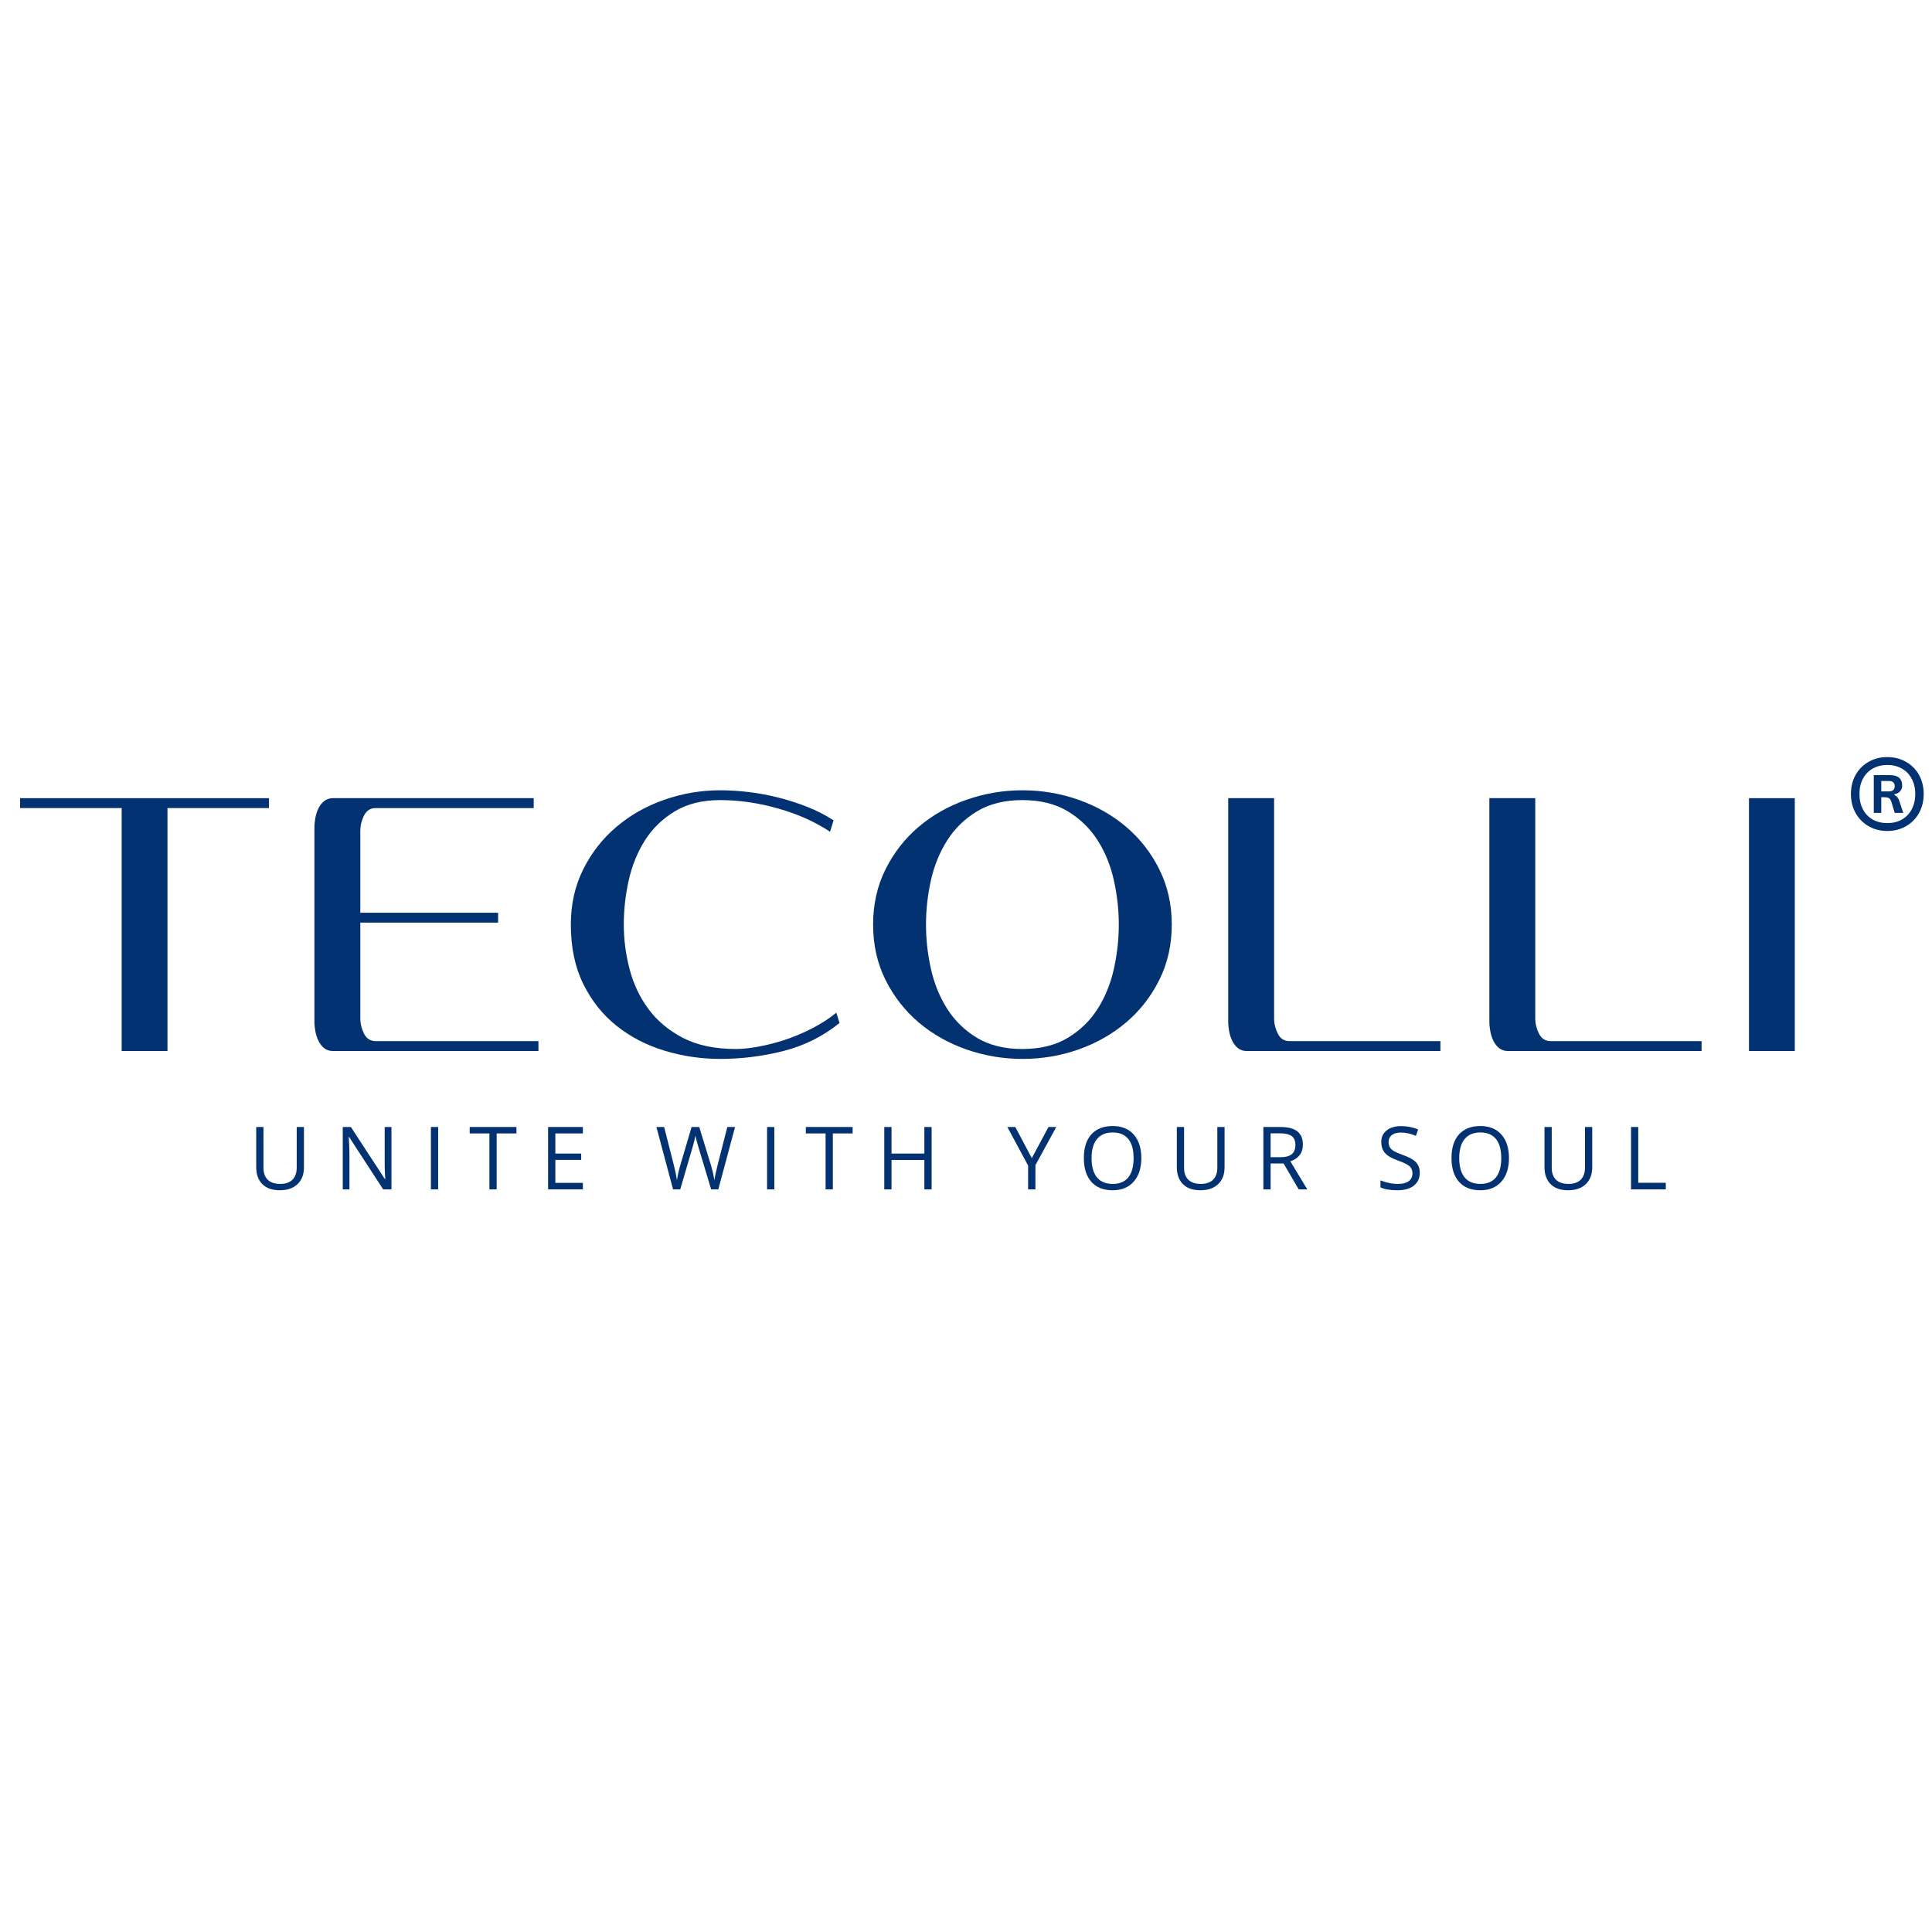 <svg xmlns="http://www.w3.org/2000/svg" xmlns:xlink="http://www.w3.org/1999/xlink" width="500" zoomAndPan="magnify" viewBox="0 0 375 375" height="500" preserveAspectRatio="xMidYMid meet" version="1.2"><defs></defs><g id="c55ae42fcd"><rect x="0" width="375" y="0" height="375" style="fill:#ffffff;fill-opacity:1;stroke:none;"></rect><rect x="0" width="375" y="0" height="375" style="fill:#ffffff;fill-opacity:1;stroke:none;"></rect><g style="fill:#023272;fill-opacity:1;"><g transform="translate(2.366, 204.002)"><path style="stroke:none" d="M 30.141 -47.156 L 30.141 0 L 21.25 0 L 21.25 -47.156 L 1.531 -47.156 L 1.531 -49.078 L 49.844 -49.078 L 49.844 -47.156 Z M 30.141 -47.156"></path></g></g><g style="fill:#023272;fill-opacity:1;"><g transform="translate(54.512, 204.002)"><path style="stroke:none" d="M 10.125 0 C 9.457 0 8.895 -0.176 8.438 -0.531 C 7.977 -0.895 7.609 -1.359 7.328 -1.922 C 7.047 -2.484 6.836 -3.109 6.703 -3.797 C 6.578 -4.484 6.516 -5.133 6.516 -5.75 L 6.516 -43.328 C 6.516 -43.941 6.578 -44.594 6.703 -45.281 C 6.836 -45.969 7.047 -46.594 7.328 -47.156 C 7.609 -47.719 7.977 -48.176 8.438 -48.531 C 8.895 -48.895 9.457 -49.078 10.125 -49.078 L 49.078 -49.078 L 49.078 -47.156 L 18.406 -47.156 C 17.383 -47.156 16.629 -46.672 16.141 -45.703 C 15.66 -44.734 15.422 -43.738 15.422 -42.719 L 15.422 -26.844 L 42.172 -26.844 L 42.172 -24.922 L 15.422 -24.922 L 15.422 -6.359 C 15.422 -5.336 15.66 -4.344 16.141 -3.375 C 16.629 -2.406 17.383 -1.922 18.406 -1.922 L 50 -1.922 L 50 0 Z M 10.125 0"></path></g></g><g style="fill:#023272;fill-opacity:1;"><g transform="translate(107.578, 204.002)"><path style="stroke:none" d="M 55.375 -5.438 C 52.145 -2.832 48.508 -1.02 44.469 0 C 40.438 1.02 36.348 1.531 32.203 1.531 C 28.473 1.531 24.859 0.992 21.359 -0.078 C 17.859 -1.148 14.766 -2.758 12.078 -4.906 C 9.391 -7.051 7.238 -9.758 5.625 -13.031 C 4.02 -16.301 3.219 -20.141 3.219 -24.547 C 3.219 -28.473 4.02 -32.047 5.625 -35.266 C 7.238 -38.492 9.391 -41.242 12.078 -43.516 C 14.766 -45.797 17.859 -47.547 21.359 -48.766 C 24.859 -49.992 28.473 -50.609 32.203 -50.609 C 33.992 -50.609 35.848 -50.492 37.766 -50.266 C 39.68 -50.035 41.598 -49.676 43.516 -49.188 C 45.43 -48.707 47.297 -48.109 49.109 -47.391 C 50.93 -46.672 52.633 -45.801 54.219 -44.781 L 53.531 -42.562 C 50.613 -44.5 47.25 -46.004 43.438 -47.078 C 39.633 -48.16 35.891 -48.703 32.203 -48.703 C 28.734 -48.703 25.797 -47.973 23.391 -46.516 C 20.984 -45.055 19.051 -43.176 17.594 -40.875 C 16.145 -38.57 15.098 -35.988 14.453 -33.125 C 13.816 -30.258 13.5 -27.398 13.5 -24.547 C 13.5 -21.68 13.867 -18.816 14.609 -15.953 C 15.348 -13.086 16.562 -10.504 18.25 -8.203 C 19.938 -5.898 22.172 -4.02 24.953 -2.562 C 27.742 -1.113 31.188 -0.391 35.281 -0.391 C 36.5 -0.391 37.938 -0.539 39.594 -0.844 C 41.258 -1.145 42.988 -1.586 44.781 -2.172 C 46.57 -2.766 48.336 -3.508 50.078 -4.406 C 51.816 -5.301 53.375 -6.312 54.75 -7.438 Z M 55.375 -5.438"></path></g></g><g style="fill:#023272;fill-opacity:1;"><g transform="translate(166.548, 204.002)"><path style="stroke:none" d="M 60.891 -24.547 C 60.891 -20.609 60.082 -17.023 58.469 -13.797 C 56.863 -10.578 54.719 -7.828 52.031 -5.547 C 49.344 -3.273 46.258 -1.523 42.781 -0.297 C 39.312 0.922 35.688 1.531 31.906 1.531 C 28.164 1.531 24.547 0.922 21.047 -0.297 C 17.547 -1.523 14.453 -3.273 11.766 -5.547 C 9.086 -7.828 6.941 -10.578 5.328 -13.797 C 3.723 -17.023 2.922 -20.609 2.922 -24.547 C 2.922 -28.473 3.723 -32.047 5.328 -35.266 C 6.941 -38.492 9.086 -41.242 11.766 -43.516 C 14.453 -45.797 17.547 -47.547 21.047 -48.766 C 24.547 -49.992 28.164 -50.609 31.906 -50.609 C 35.688 -50.609 39.312 -49.992 42.781 -48.766 C 46.258 -47.547 49.344 -45.797 52.031 -43.516 C 54.719 -41.242 56.863 -38.492 58.469 -35.266 C 60.082 -32.047 60.891 -28.473 60.891 -24.547 Z M 50.609 -24.547 C 50.609 -27.398 50.289 -30.258 49.656 -33.125 C 49.02 -35.988 47.973 -38.57 46.516 -40.875 C 45.055 -43.176 43.125 -45.055 40.719 -46.516 C 38.312 -47.973 35.375 -48.703 31.906 -48.703 C 28.426 -48.703 25.484 -47.973 23.078 -46.516 C 20.68 -45.055 18.754 -43.176 17.297 -40.875 C 15.836 -38.57 14.785 -35.988 14.141 -33.125 C 13.504 -30.258 13.188 -27.398 13.188 -24.547 C 13.188 -21.68 13.504 -18.816 14.141 -15.953 C 14.785 -13.086 15.836 -10.504 17.297 -8.203 C 18.754 -5.898 20.68 -4.02 23.078 -2.562 C 25.484 -1.113 28.426 -0.391 31.906 -0.391 C 35.375 -0.391 38.312 -1.113 40.719 -2.562 C 43.125 -4.02 45.055 -5.898 46.516 -8.203 C 47.973 -10.504 49.02 -13.086 49.656 -15.953 C 50.289 -18.816 50.609 -21.68 50.609 -24.547 Z M 50.609 -24.547"></path></g></g><g style="fill:#023272;fill-opacity:1;"><g transform="translate(231.193, 204.002)"><path style="stroke:none" d="M 10.812 0 C 10.145 0 9.582 -0.176 9.125 -0.531 C 8.664 -0.895 8.297 -1.359 8.016 -1.922 C 7.734 -2.484 7.523 -3.109 7.391 -3.797 C 7.266 -4.484 7.203 -5.133 7.203 -5.75 L 7.203 -49.078 L 16.109 -49.078 L 16.109 -6.359 C 16.109 -5.336 16.348 -4.344 16.828 -3.375 C 17.316 -2.406 18.07 -1.922 19.094 -1.922 L 48.391 -1.922 L 48.391 0 Z M 10.812 0"></path></g></g><g style="fill:#023272;fill-opacity:1;"><g transform="translate(281.882, 204.002)"><path style="stroke:none" d="M 10.812 0 C 10.145 0 9.582 -0.176 9.125 -0.531 C 8.664 -0.895 8.297 -1.359 8.016 -1.922 C 7.734 -2.484 7.523 -3.109 7.391 -3.797 C 7.266 -4.484 7.203 -5.133 7.203 -5.75 L 7.203 -49.078 L 16.109 -49.078 L 16.109 -6.359 C 16.109 -5.336 16.348 -4.344 16.828 -3.375 C 17.316 -2.406 18.07 -1.922 19.094 -1.922 L 48.391 -1.922 L 48.391 0 Z M 10.812 0"></path></g></g><g style="fill:#023272;fill-opacity:1;"><g transform="translate(332.571, 204.002)"><path style="stroke:none" d="M 6.906 0 L 6.906 -49.078 L 15.797 -49.078 L 15.797 0 Z M 6.906 0"></path></g></g><g style="fill:#023272;fill-opacity:1;"><g transform="translate(48.185, 230.858)"><path style="stroke:none" d="M 10.812 -12.109 L 10.812 -4.281 C 10.812 -2.895 10.395 -1.805 9.562 -1.016 C 8.727 -0.223 7.582 0.172 6.125 0.172 C 4.664 0.172 3.535 -0.223 2.734 -1.016 C 1.941 -1.816 1.547 -2.914 1.547 -4.312 L 1.547 -12.109 L 2.953 -12.109 L 2.953 -4.203 C 2.953 -3.191 3.227 -2.414 3.781 -1.875 C 4.332 -1.332 5.145 -1.062 6.219 -1.062 C 7.238 -1.062 8.023 -1.332 8.578 -1.875 C 9.129 -2.426 9.406 -3.207 9.406 -4.219 L 9.406 -12.109 Z M 10.812 -12.109"></path></g></g><g style="fill:#023272;fill-opacity:1;"><g transform="translate(64.856, 230.858)"><path style="stroke:none" d="M 11.125 0 L 9.516 0 L 2.906 -10.172 L 2.828 -10.172 C 2.922 -8.973 2.969 -7.879 2.969 -6.891 L 2.969 0 L 1.672 0 L 1.672 -12.109 L 3.25 -12.109 L 9.859 -1.984 L 9.922 -1.984 C 9.91 -2.141 9.883 -2.617 9.844 -3.422 C 9.812 -4.234 9.801 -4.812 9.812 -5.156 L 9.812 -12.109 L 11.125 -12.109 Z M 11.125 0"></path></g></g><g style="fill:#023272;fill-opacity:1;"><g transform="translate(81.966, 230.858)"><path style="stroke:none" d="M 1.672 0 L 1.672 -12.109 L 3.078 -12.109 L 3.078 0 Z M 1.672 0"></path></g></g><g style="fill:#023272;fill-opacity:1;"><g transform="translate(91.011, 230.858)"><path style="stroke:none" d="M 5.391 0 L 3.984 0 L 3.984 -10.859 L 0.156 -10.859 L 0.156 -12.109 L 9.234 -12.109 L 9.234 -10.859 L 5.391 -10.859 Z M 5.391 0"></path></g></g><g style="fill:#023272;fill-opacity:1;"><g transform="translate(104.714, 230.858)"><path style="stroke:none" d="M 8.422 0 L 1.672 0 L 1.672 -12.109 L 8.422 -12.109 L 8.422 -10.859 L 3.078 -10.859 L 3.078 -6.953 L 8.094 -6.953 L 8.094 -5.719 L 3.078 -5.719 L 3.078 -1.266 L 8.422 -1.266 Z M 8.422 0"></path></g></g><g style="fill:#023272;fill-opacity:1;"><g transform="translate(118.467, 230.858)"><path style="stroke:none" d=""></path></g></g><g style="fill:#023272;fill-opacity:1;"><g transform="translate(127.189, 230.858)"><path style="stroke:none" d="M 12.234 0 L 10.844 0 L 8.406 -8.109 C 8.289 -8.473 8.16 -8.926 8.016 -9.469 C 7.867 -10.02 7.789 -10.348 7.781 -10.453 C 7.664 -9.723 7.473 -8.926 7.203 -8.062 L 4.844 0 L 3.453 0 L 0.219 -12.109 L 1.719 -12.109 L 3.625 -4.625 C 3.895 -3.582 4.086 -2.633 4.203 -1.781 C 4.359 -2.789 4.582 -3.781 4.875 -4.75 L 7.047 -12.109 L 8.531 -12.109 L 10.812 -4.688 C 11.07 -3.82 11.297 -2.852 11.484 -1.781 C 11.586 -2.562 11.785 -3.516 12.078 -4.641 L 13.984 -12.109 L 15.484 -12.109 Z M 12.234 0"></path></g></g><g style="fill:#023272;fill-opacity:1;"><g transform="translate(147.217, 230.858)"><path style="stroke:none" d="M 1.672 0 L 1.672 -12.109 L 3.078 -12.109 L 3.078 0 Z M 1.672 0"></path></g></g><g style="fill:#023272;fill-opacity:1;"><g transform="translate(156.262, 230.858)"><path style="stroke:none" d="M 5.391 0 L 3.984 0 L 3.984 -10.859 L 0.156 -10.859 L 0.156 -12.109 L 9.234 -12.109 L 9.234 -10.859 L 5.391 -10.859 Z M 5.391 0"></path></g></g><g style="fill:#023272;fill-opacity:1;"><g transform="translate(169.966, 230.858)"><path style="stroke:none" d="M 10.859 0 L 9.453 0 L 9.453 -5.703 L 3.078 -5.703 L 3.078 0 L 1.672 0 L 1.672 -12.109 L 3.078 -12.109 L 3.078 -6.953 L 9.453 -6.953 L 9.453 -12.109 L 10.859 -12.109 Z M 10.859 0"></path></g></g><g style="fill:#023272;fill-opacity:1;"><g transform="translate(186.802, 230.858)"><path style="stroke:none" d=""></path></g></g><g style="fill:#023272;fill-opacity:1;"><g transform="translate(195.524, 230.858)"><path style="stroke:none" d="M 4.75 -6.062 L 7.984 -12.109 L 9.5 -12.109 L 5.453 -4.703 L 5.453 0 L 4.031 0 L 4.031 -4.625 L 0 -12.109 L 1.547 -12.109 Z M 4.75 -6.062"></path></g></g><g style="fill:#023272;fill-opacity:1;"><g transform="translate(209.343, 230.858)"><path style="stroke:none" d="M 12.188 -6.078 C 12.188 -4.141 11.691 -2.613 10.703 -1.5 C 9.723 -0.383 8.363 0.172 6.625 0.172 C 4.832 0.172 3.453 -0.375 2.484 -1.469 C 1.516 -2.562 1.031 -4.102 1.031 -6.094 C 1.031 -8.062 1.516 -9.586 2.484 -10.672 C 3.461 -11.754 4.848 -12.297 6.641 -12.297 C 8.379 -12.297 9.738 -11.742 10.719 -10.641 C 11.695 -9.535 12.188 -8.016 12.188 -6.078 Z M 2.531 -6.078 C 2.531 -4.43 2.879 -3.18 3.578 -2.328 C 4.273 -1.484 5.289 -1.062 6.625 -1.062 C 7.969 -1.062 8.977 -1.484 9.656 -2.328 C 10.344 -3.18 10.688 -4.43 10.688 -6.078 C 10.688 -7.703 10.344 -8.938 9.656 -9.781 C 8.977 -10.625 7.973 -11.047 6.641 -11.047 C 5.297 -11.047 4.273 -10.617 3.578 -9.766 C 2.879 -8.922 2.531 -7.691 2.531 -6.078 Z M 2.531 -6.078"></path></g></g><g style="fill:#023272;fill-opacity:1;"><g transform="translate(226.876, 230.858)"><path style="stroke:none" d="M 10.812 -12.109 L 10.812 -4.281 C 10.812 -2.895 10.395 -1.805 9.562 -1.016 C 8.727 -0.223 7.582 0.172 6.125 0.172 C 4.664 0.172 3.535 -0.223 2.734 -1.016 C 1.941 -1.816 1.547 -2.914 1.547 -4.312 L 1.547 -12.109 L 2.953 -12.109 L 2.953 -4.203 C 2.953 -3.191 3.227 -2.414 3.781 -1.875 C 4.332 -1.332 5.145 -1.062 6.219 -1.062 C 7.238 -1.062 8.023 -1.332 8.578 -1.875 C 9.129 -2.426 9.406 -3.207 9.406 -4.219 L 9.406 -12.109 Z M 10.812 -12.109"></path></g></g><g style="fill:#023272;fill-opacity:1;"><g transform="translate(243.547, 230.858)"><path style="stroke:none" d="M 3.078 -5.031 L 3.078 0 L 1.672 0 L 1.672 -12.109 L 4.984 -12.109 C 6.473 -12.109 7.57 -11.82 8.281 -11.25 C 8.988 -10.688 9.344 -9.832 9.344 -8.688 C 9.344 -7.082 8.531 -6 6.906 -5.438 L 10.203 0 L 8.531 0 L 5.594 -5.031 Z M 3.078 -6.25 L 5 -6.25 C 6 -6.25 6.727 -6.445 7.188 -6.844 C 7.656 -7.238 7.891 -7.828 7.891 -8.609 C 7.891 -9.41 7.648 -9.988 7.172 -10.344 C 6.703 -10.695 5.945 -10.875 4.906 -10.875 L 3.078 -10.875 Z M 3.078 -6.25"></path></g></g><g style="fill:#023272;fill-opacity:1;"><g transform="translate(258.353, 230.858)"><path style="stroke:none" d=""></path></g></g><g style="fill:#023272;fill-opacity:1;"><g transform="translate(267.075, 230.858)"><path style="stroke:none" d="M 8.5 -3.219 C 8.5 -2.156 8.113 -1.32 7.344 -0.719 C 6.57 -0.125 5.52 0.172 4.188 0.172 C 2.75 0.172 1.645 -0.016 0.875 -0.391 L 0.875 -1.75 C 1.375 -1.539 1.914 -1.375 2.5 -1.25 C 3.082 -1.125 3.664 -1.062 4.25 -1.062 C 5.188 -1.062 5.891 -1.238 6.359 -1.594 C 6.836 -1.957 7.078 -2.457 7.078 -3.094 C 7.078 -3.508 6.992 -3.852 6.828 -4.125 C 6.66 -4.395 6.379 -4.641 5.984 -4.859 C 5.586 -5.086 4.984 -5.348 4.172 -5.641 C 3.047 -6.035 2.238 -6.508 1.75 -7.062 C 1.27 -7.613 1.031 -8.336 1.031 -9.234 C 1.031 -10.16 1.379 -10.898 2.078 -11.453 C 2.785 -12.004 3.719 -12.281 4.875 -12.281 C 6.07 -12.281 7.176 -12.062 8.188 -11.625 L 7.75 -10.391 C 6.75 -10.816 5.781 -11.031 4.844 -11.031 C 4.094 -11.031 3.504 -10.867 3.078 -10.547 C 2.66 -10.223 2.453 -9.781 2.453 -9.219 C 2.453 -8.789 2.531 -8.441 2.688 -8.172 C 2.844 -7.91 3.102 -7.664 3.469 -7.438 C 3.844 -7.219 4.406 -6.973 5.156 -6.703 C 6.426 -6.254 7.301 -5.77 7.781 -5.25 C 8.258 -4.727 8.5 -4.051 8.5 -3.219 Z M 8.5 -3.219"></path></g></g><g style="fill:#023272;fill-opacity:1;"><g transform="translate(280.704, 230.858)"><path style="stroke:none" d="M 12.188 -6.078 C 12.188 -4.141 11.691 -2.613 10.703 -1.5 C 9.723 -0.383 8.363 0.172 6.625 0.172 C 4.832 0.172 3.453 -0.375 2.484 -1.469 C 1.516 -2.562 1.031 -4.102 1.031 -6.094 C 1.031 -8.062 1.516 -9.586 2.484 -10.672 C 3.461 -11.754 4.848 -12.297 6.641 -12.297 C 8.379 -12.297 9.738 -11.742 10.719 -10.641 C 11.695 -9.535 12.188 -8.016 12.188 -6.078 Z M 2.531 -6.078 C 2.531 -4.43 2.879 -3.18 3.578 -2.328 C 4.273 -1.484 5.289 -1.062 6.625 -1.062 C 7.969 -1.062 8.977 -1.484 9.656 -2.328 C 10.344 -3.18 10.688 -4.43 10.688 -6.078 C 10.688 -7.703 10.344 -8.938 9.656 -9.781 C 8.977 -10.625 7.973 -11.047 6.641 -11.047 C 5.297 -11.047 4.273 -10.617 3.578 -9.766 C 2.879 -8.922 2.531 -7.691 2.531 -6.078 Z M 2.531 -6.078"></path></g></g><g style="fill:#023272;fill-opacity:1;"><g transform="translate(298.237, 230.858)"><path style="stroke:none" d="M 10.812 -12.109 L 10.812 -4.281 C 10.812 -2.895 10.395 -1.805 9.562 -1.016 C 8.727 -0.223 7.582 0.172 6.125 0.172 C 4.664 0.172 3.535 -0.223 2.734 -1.016 C 1.941 -1.816 1.547 -2.914 1.547 -4.312 L 1.547 -12.109 L 2.953 -12.109 L 2.953 -4.203 C 2.953 -3.191 3.227 -2.414 3.781 -1.875 C 4.332 -1.332 5.145 -1.062 6.219 -1.062 C 7.238 -1.062 8.023 -1.332 8.578 -1.875 C 9.129 -2.426 9.406 -3.207 9.406 -4.219 L 9.406 -12.109 Z M 10.812 -12.109"></path></g></g><g style="fill:#023272;fill-opacity:1;"><g transform="translate(314.908, 230.858)"><path style="stroke:none" d="M 1.672 0 L 1.672 -12.109 L 3.078 -12.109 L 3.078 -1.281 L 8.422 -1.281 L 8.422 0 Z M 1.672 0"></path></g></g><g style="fill:#023272;fill-opacity:1;"><g transform="translate(357.653, 172.933)"><path style="stroke:none" d="M 8.672 -11.641 C 7.328 -11.641 6.117 -11.945 5.047 -12.562 C 3.973 -13.188 3.129 -14.039 2.516 -15.125 C 1.91 -16.219 1.609 -17.453 1.609 -18.828 C 1.609 -20.191 1.91 -21.422 2.516 -22.516 C 3.129 -23.609 3.973 -24.457 5.047 -25.062 C 6.117 -25.676 7.328 -25.984 8.672 -25.984 C 10.016 -25.984 11.223 -25.676 12.297 -25.062 C 13.379 -24.457 14.223 -23.609 14.828 -22.516 C 15.43 -21.422 15.734 -20.191 15.734 -18.828 C 15.734 -17.453 15.43 -16.219 14.828 -15.125 C 14.223 -14.039 13.379 -13.188 12.297 -12.562 C 11.223 -11.945 10.016 -11.641 8.672 -11.641 Z M 8.672 -13.172 C 9.734 -13.172 10.676 -13.398 11.5 -13.859 C 12.32 -14.328 12.957 -14.988 13.406 -15.844 C 13.863 -16.695 14.094 -17.691 14.094 -18.828 C 14.094 -19.953 13.863 -20.938 13.406 -21.781 C 12.957 -22.633 12.32 -23.289 11.5 -23.75 C 10.676 -24.219 9.734 -24.453 8.672 -24.453 C 7.609 -24.453 6.664 -24.219 5.844 -23.75 C 5.02 -23.289 4.383 -22.633 3.938 -21.781 C 3.488 -20.938 3.266 -19.953 3.266 -18.828 C 3.266 -17.691 3.488 -16.695 3.938 -15.844 C 4.383 -14.988 5.02 -14.328 5.844 -13.859 C 6.664 -13.398 7.609 -13.172 8.672 -13.172 Z M 6.047 -15.156 L 6.047 -22.484 L 9.141 -22.484 C 10.754 -22.484 11.562 -21.801 11.562 -20.438 C 11.562 -20.031 11.43 -19.672 11.172 -19.359 C 10.91 -19.047 10.539 -18.852 10.062 -18.781 L 10.062 -18.594 C 10.52 -18.414 10.836 -18.023 11.016 -17.422 L 11.766 -15.156 L 10.109 -15.156 L 9.547 -17.016 C 9.41 -17.504 9.25 -17.82 9.062 -17.969 C 8.875 -18.113 8.551 -18.188 8.094 -18.188 L 7.5 -18.188 L 7.5 -15.156 Z M 9.047 -19.328 C 9.379 -19.328 9.641 -19.414 9.828 -19.594 C 10.016 -19.781 10.109 -20.031 10.109 -20.344 C 10.109 -20.656 10.016 -20.898 9.828 -21.078 C 9.648 -21.254 9.391 -21.344 9.047 -21.344 L 7.5 -21.344 L 7.5 -19.328 Z M 9.047 -19.328"></path></g></g></g></svg>
